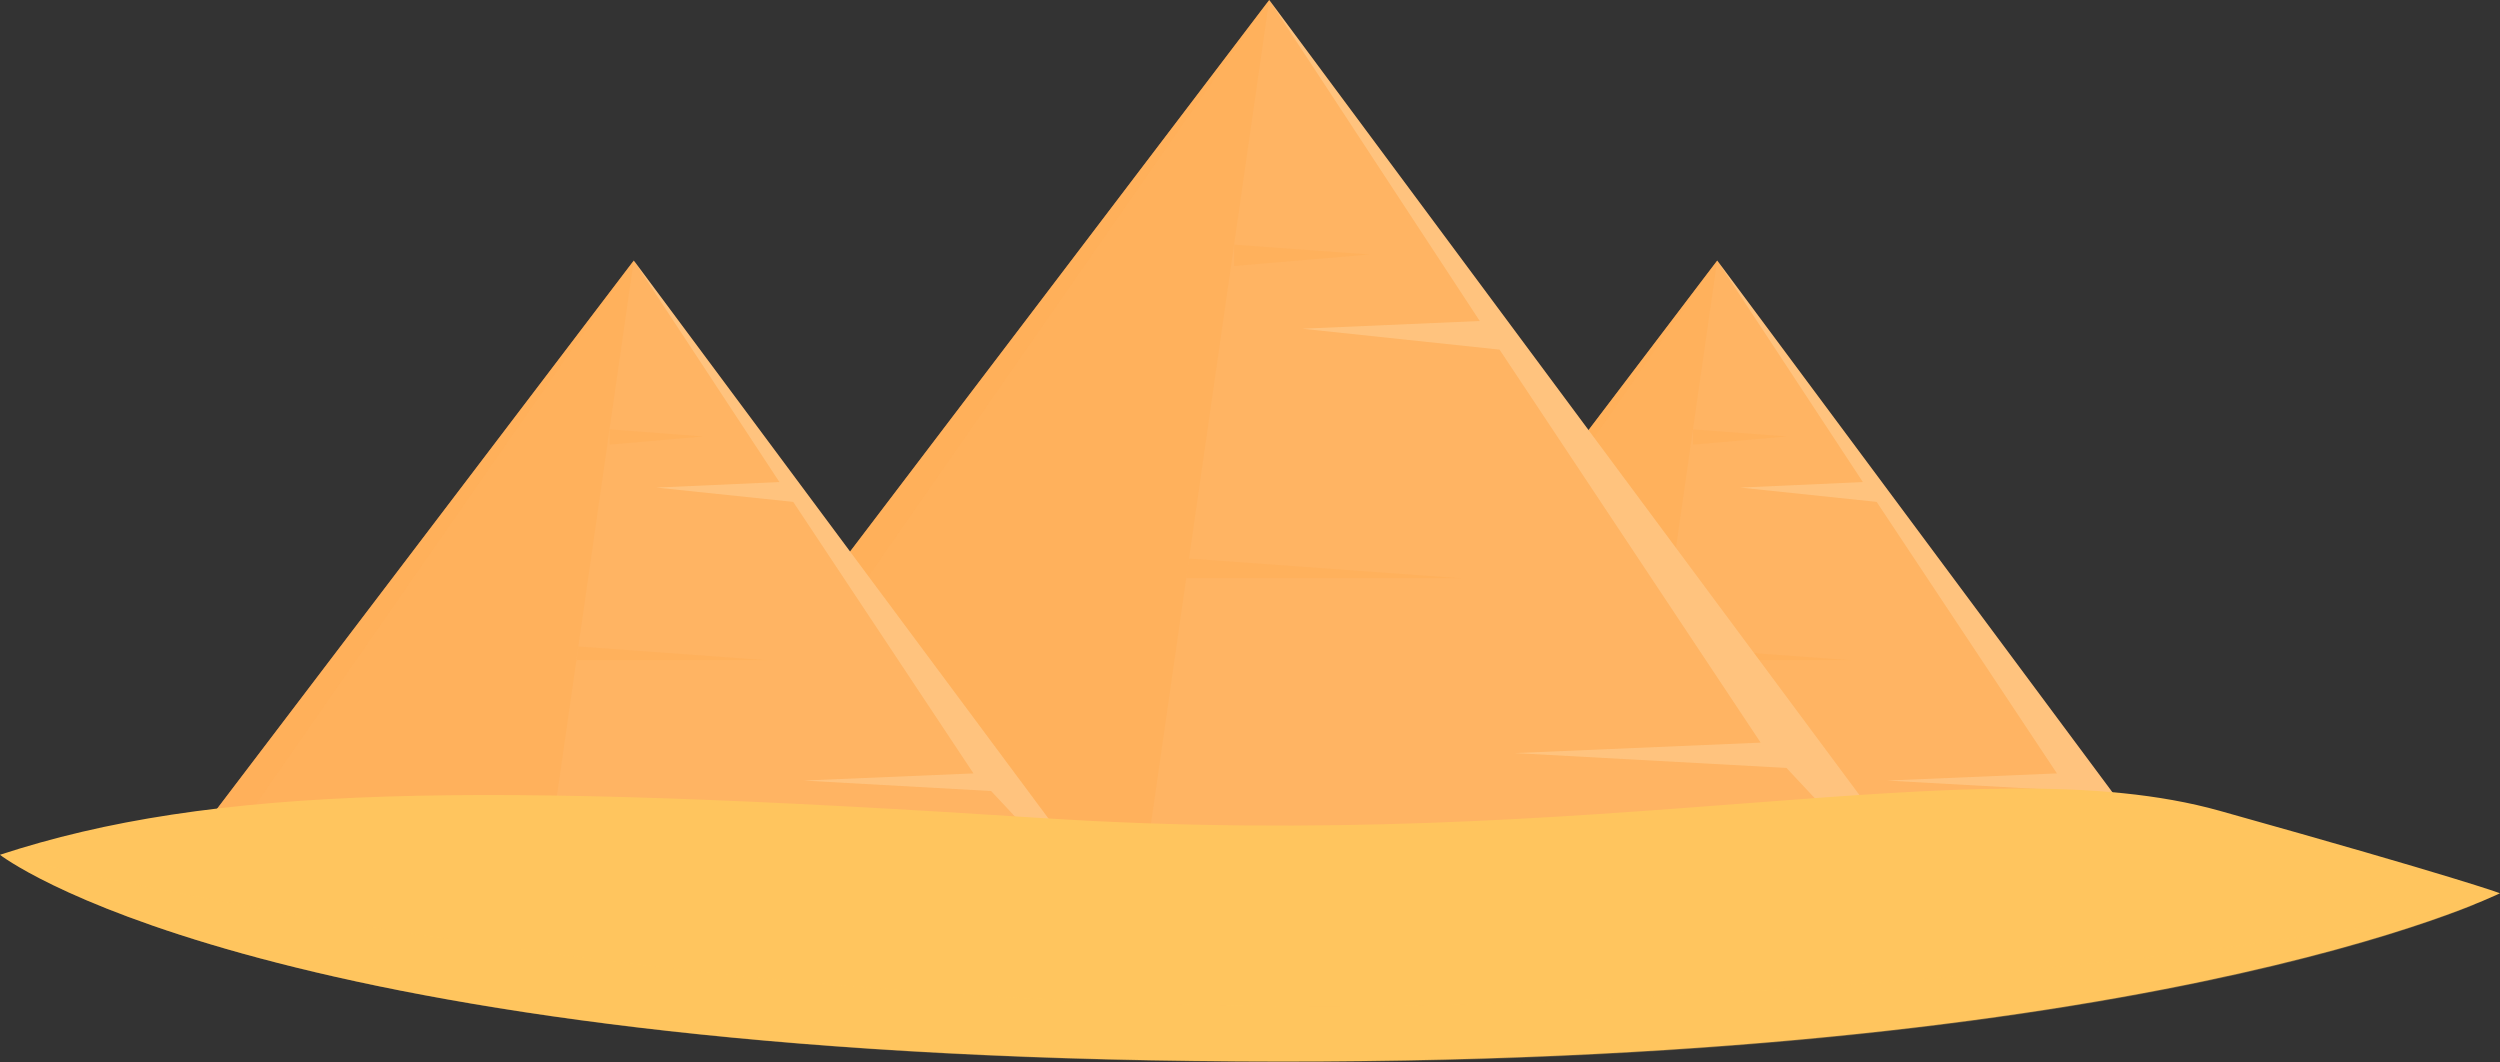 <?xml version="1.0" encoding="UTF-8"?><svg xmlns="http://www.w3.org/2000/svg" viewBox="0 0 45.48 19.32"><rect x="0" y="0" width="45.48" height="19.32" fill="#333333" stroke="none"/><defs><style>.d,.e{opacity:.3;}.d,.f,.g{mix-blend-mode:multiply;}.d,.h{fill:#ffc55e;}.e{fill:#ffe8bf;}.f{opacity:.4;}.f,.g{fill:#ffad54;}.i{isolation:isolate;}.j{fill:#ffb463;}.g{opacity:.2;}</style></defs><g class="i"><g id="a"/><g id="b"><g id="c"><g><g><g><polygon class="j" points="31.24 4.74 23.2 15.33 39.11 15.33 31.24 4.74"/><polygon class="f" points="31.24 4.74 29.72 15.33 23.2 15.33 31.24 4.74"/><polygon class="f" points="30.24 11.76 33.67 12.01 30.2 12.01 30.24 11.76"/><polygon class="f" points="30.8 7.81 32.51 7.94 30.8 8.09 30.8 7.81"/><polygon class="g" points="31.24 4.74 23.88 15.33 23.2 15.33 31.24 4.74"/><polygon class="e" points="31.24 4.74 33.89 8.77 31.66 8.87 34.14 9.13 37.42 14.07 34.33 14.2 37.75 14.39 38.62 15.33 39.11 15.33 31.24 4.74"/></g><g><polygon class="j" points="23.09 0 11.44 15.33 34.47 15.33 23.09 0"/><polygon class="f" points="23.09 0 20.89 15.33 11.44 15.33 23.09 0"/><polygon class="f" points="21.63 10.16 26.59 10.52 21.58 10.52 21.63 10.16"/><polygon class="f" points="22.45 4.45 24.92 4.63 22.45 4.84 22.45 4.45"/><polygon class="g" points="23.09 0 12.43 15.33 11.44 15.33 23.09 0"/><polygon class="e" points="23.09 0 26.92 5.84 23.69 5.98 27.28 6.36 32.03 13.51 27.56 13.7 32.5 13.97 33.77 15.33 34.47 15.33 23.09 0"/></g><g><polygon class="j" points="11.53 4.74 3.48 15.33 19.4 15.33 11.53 4.74"/><polygon class="f" points="11.53 4.74 10.01 15.33 3.48 15.33 11.53 4.74"/><polygon class="f" points="10.52 11.76 13.95 12.01 10.49 12.01 10.52 11.76"/><polygon class="f" points="11.09 7.81 12.8 7.94 11.09 8.09 11.09 7.81"/><polygon class="g" points="11.53 4.74 4.17 15.33 3.48 15.33 11.53 4.74"/><polygon class="e" points="11.53 4.74 14.18 8.77 11.94 8.87 14.43 9.13 17.71 14.07 14.62 14.2 18.03 14.39 18.91 15.33 19.4 15.33 11.53 4.74"/></g></g><path class="h" d="M0,15.55c3.85-1.26,8.59-1.34,18.92-.67,10.32,.67,17.07-1.36,21.46-.13,4.39,1.23,5.1,1.5,5.1,1.5,0,0-6.56,3.27-23.76,3.05C4.52,19.09,0,15.55,0,15.55Z"/><path class="d" d="M45.01,16.46c-2.19,.5-7.3,1.38-17.41,1.78C13.03,18.82,0,15.55,0,15.55c0,0,4.52,3.54,21.72,3.76,14.61,.19,21.54-2.14,23.29-2.85Z"/></g></g></g></g></svg>